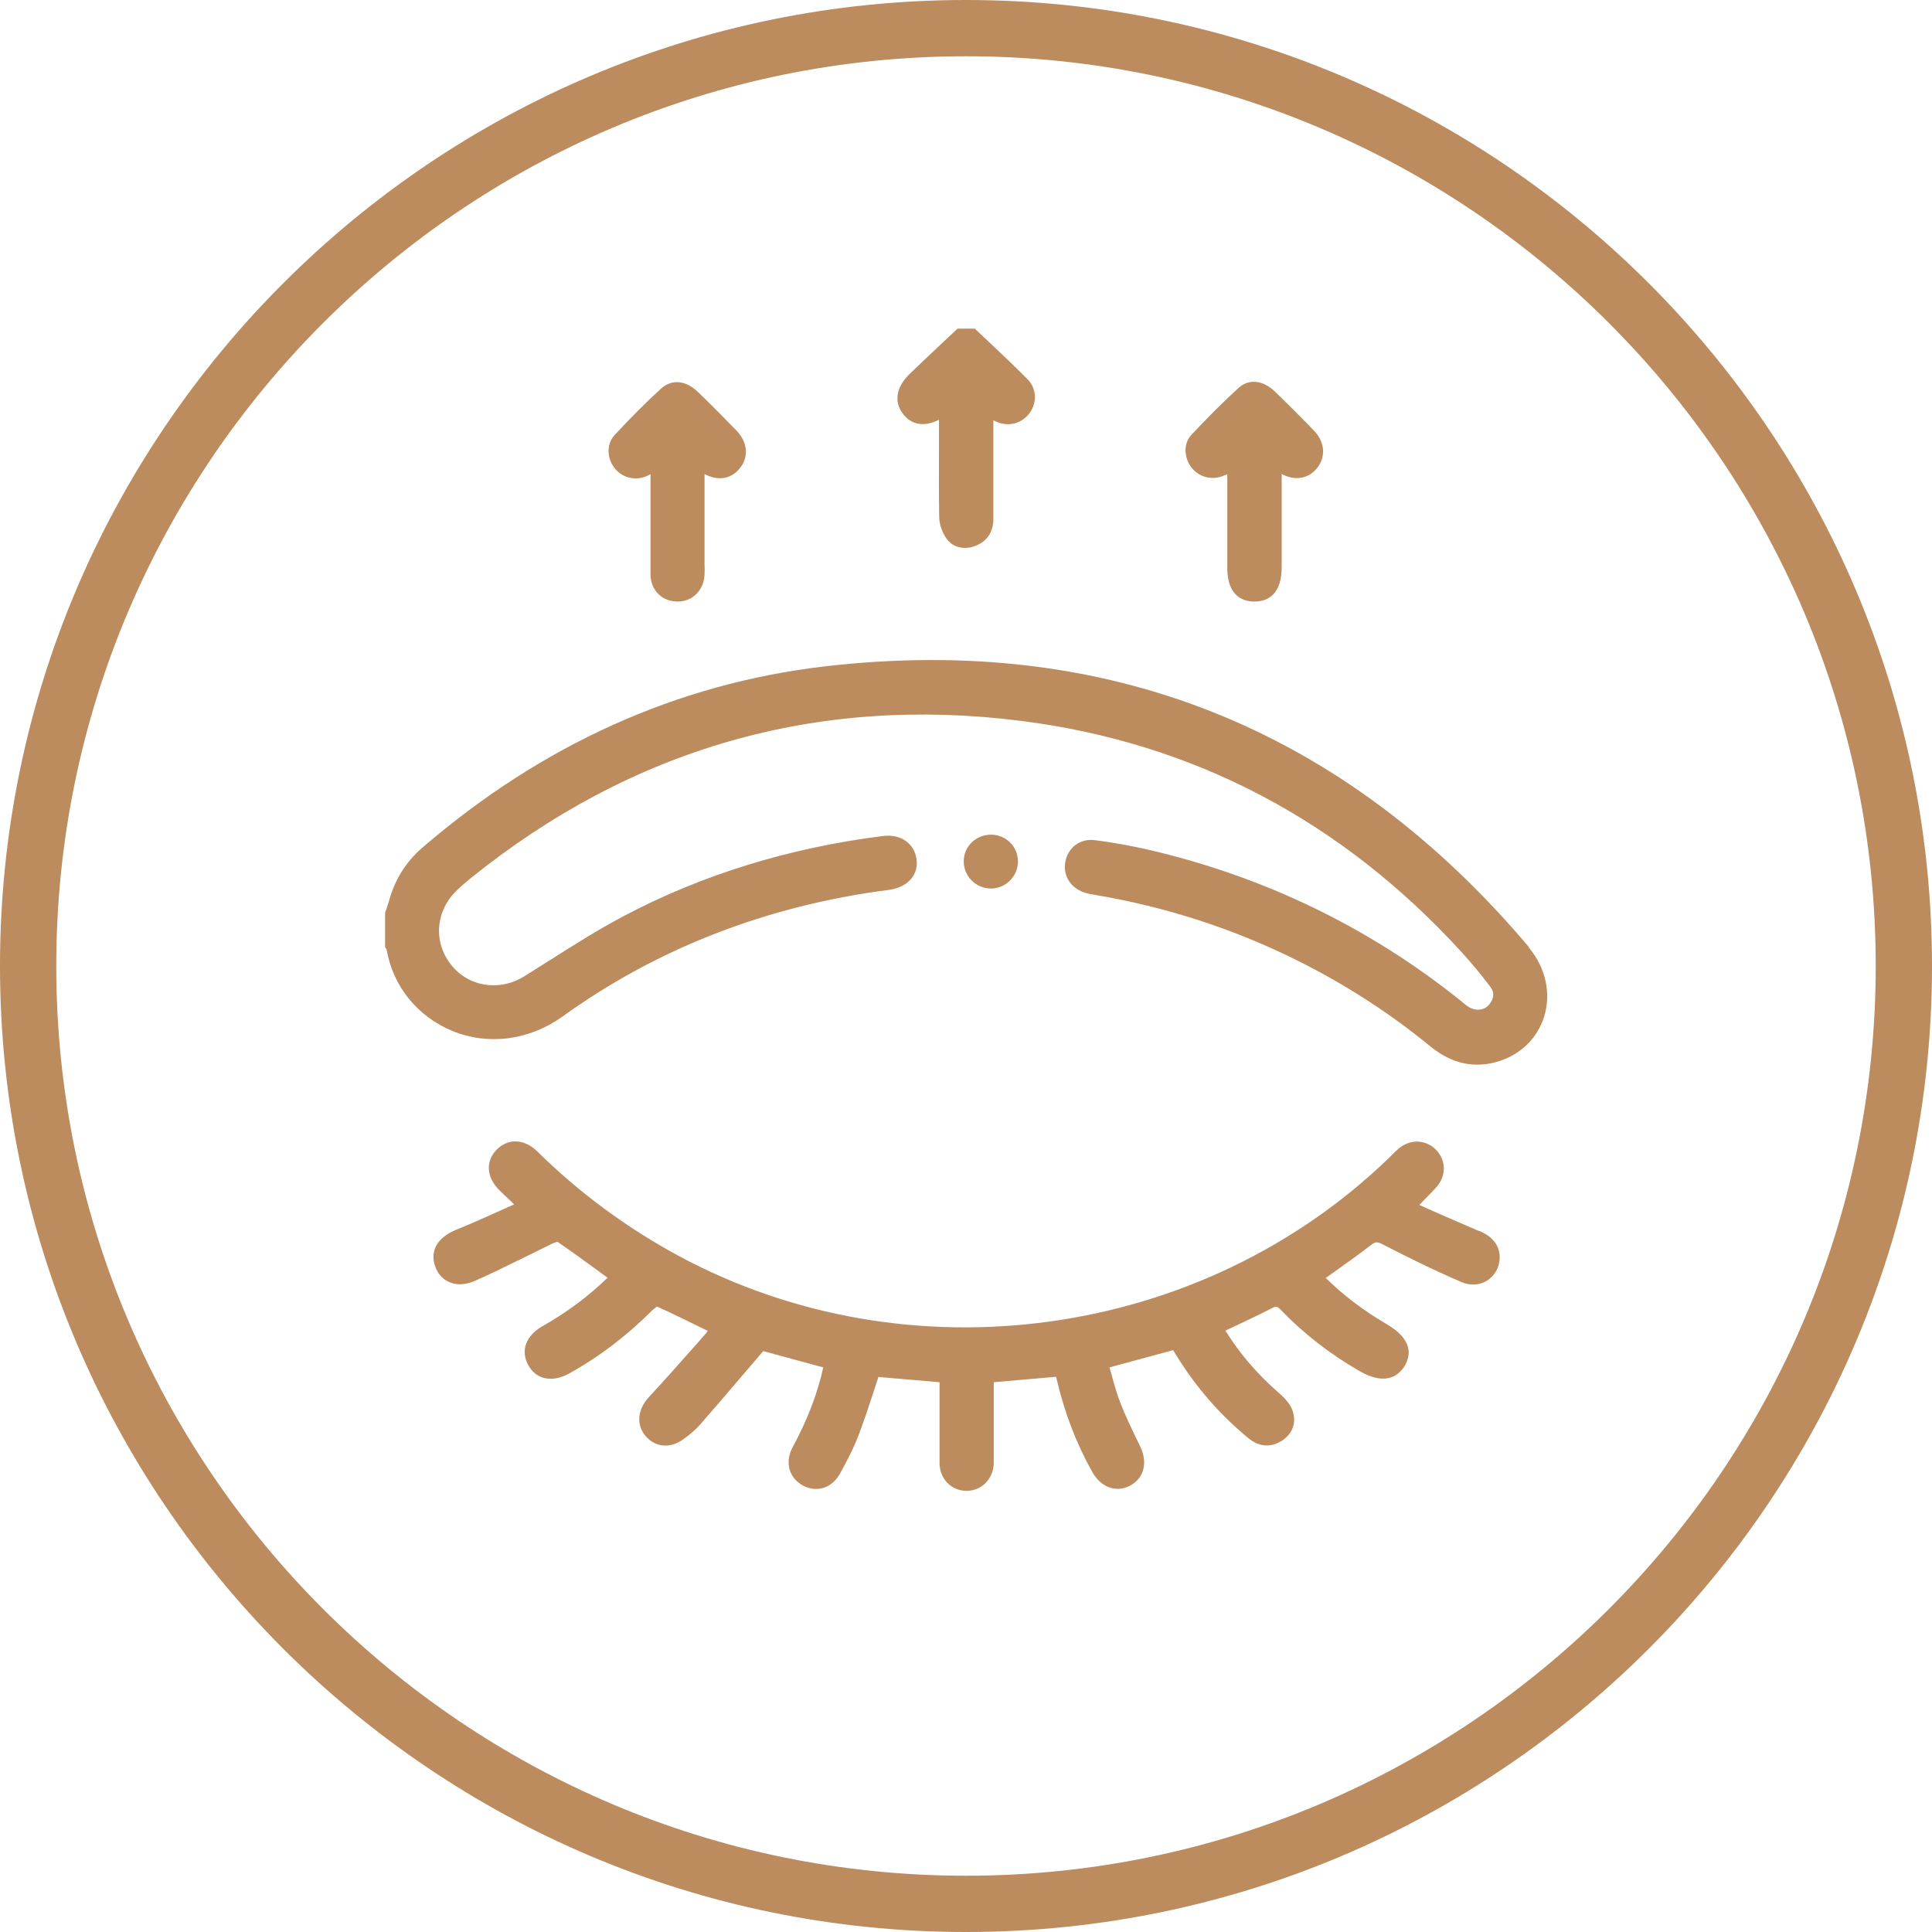 <?xml version="1.0" encoding="UTF-8"?>
<svg xmlns="http://www.w3.org/2000/svg" id="Layer_1" viewBox="0 0 103 103">
  <defs>
    <style>.cls-1{fill:#bc8b5e;stroke-width:0px;}</style>
  </defs>
  <path class="cls-1" d="m51.5,103C23.1,103,0,79.9,0,51.5S23.1,0,51.5,0s51.5,23.1,51.5,51.5-23.1,51.5-51.5,51.5Zm0-100C24.76,3,3,24.76,3,51.5s21.76,48.5,48.5,48.5,48.5-21.76,48.5-48.5S78.24,3,51.5,3Z"></path>
  <path class="cls-1" d="m81.51,50.49c-9.87-11.68-22.51-16.72-37.57-14.96-7.83.92-15.03,4.16-21.41,9.65-.89.76-1.49,1.73-1.8,2.88-.04.13-.08.27-.13.4l-.07.2v1.83s.08.12.08.12c.33,1.96,1.64,3.58,3.5,4.35,1.92.79,4.11.5,5.87-.76,5.05-3.64,10.91-5.92,17.42-6.76.52-.07.95-.29,1.21-.63.22-.29.31-.65.25-1.02-.12-.84-.86-1.34-1.79-1.22-5.01.63-9.66,2.07-13.82,4.27-1.33.7-2.62,1.52-3.87,2.31-.47.3-.95.6-1.43.9-1.34.83-2.99.56-3.92-.64-.95-1.22-.8-2.88.34-3.96.23-.22.47-.42.71-.62,8.61-6.94,18.48-9.77,29.34-8.4,9.19,1.16,17.09,5.31,23.5,12.33.51.56,1.01,1.16,1.52,1.83.25.32.22.66-.08,1-.25.28-.7.32-1.05.1-.13-.08-.25-.18-.37-.28l-.13-.11c-4.87-3.89-10.46-6.58-16.59-8-.93-.21-1.89-.39-2.86-.51-.78-.1-1.45.41-1.57,1.19-.12.75.32,1.4,1.1,1.63.14.04.28.06.44.09,3.82.64,7.5,1.83,10.94,3.56,2.51,1.26,4.86,2.78,6.99,4.53.79.64,1.62.97,2.49.97.32,0,.65-.04.98-.13,1.27-.34,2.21-1.22,2.59-2.43.39-1.24.08-2.61-.81-3.68Z"></path>
  <path class="cls-1" d="m50.06,22.37v1.55c0,1.18-.01,2.41.01,3.61,0,.41.16.86.39,1.18.23.33.58.5.98.5.18,0,.37-.03.56-.11.62-.23.96-.74.96-1.45v-5.16s0-.06,0-.09c0,0,.02.01.03.02.64.35,1.38.22,1.83-.31.48-.56.47-1.37-.02-1.87-.64-.65-1.31-1.29-1.96-1.9-.27-.25-.53-.5-.8-.75l-.07-.07h-.92l-.81.76c-.58.55-1.16,1.09-1.74,1.65-.72.7-.86,1.48-.36,2.13.33.43.92.81,1.92.32Z"></path>
  <path class="cls-1" d="m78.85,65.63c-.83-.35-1.66-.72-2.51-1.09l-.67-.3c.06-.06.12-.13.18-.19.28-.28.51-.52.74-.77.52-.6.51-1.41-.02-1.97-.53-.55-1.34-.6-1.96-.11-.16.13-.31.27-.45.42l-.13.13c-10.02,9.67-25.58,11.81-37.84,5.21-2.76-1.49-5.3-3.36-7.54-5.57-.7-.68-1.54-.72-2.16-.11-.28.28-.43.62-.43.99,0,.42.21.84.59,1.21.2.2.41.39.66.63l.1.1c-.26.11-.51.23-.76.34-.8.36-1.56.7-2.33,1.01-1,.41-1.41,1.12-1.12,1.95.13.39.4.69.75.84.4.18.88.15,1.38-.07.88-.39,1.76-.82,2.61-1.24.48-.24.96-.47,1.44-.71.22-.1.33-.12.32-.14.76.52,1.5,1.06,2.27,1.62l.42.31c-1.02.99-2.16,1.84-3.48,2.59-.89.51-1.17,1.31-.74,2.08.42.76,1.27.93,2.16.44,1.58-.87,3.07-2,4.44-3.37.1-.1.26-.19.24-.21.76.34,1.53.72,2.27,1.08l.45.22s-.05.09-.08.12l-.58.66c-.82.93-1.65,1.86-2.49,2.77-.6.65-.66,1.47-.17,2.05.53.63,1.36.69,2.06.15l.06-.04c.26-.2.52-.41.75-.66.84-.97,1.68-1.94,2.53-2.94l.88-1.03,3.2.87c-.31,1.41-.85,2.81-1.64,4.27-.21.39-.26.81-.15,1.19.11.36.37.66.73.85.74.38,1.54.11,1.96-.66.35-.64.71-1.32.98-2.03.29-.76.55-1.55.8-2.31.09-.27.17-.53.26-.8l3.26.28v1.57c0,.92,0,1.83,0,2.75.01.84.63,1.47,1.44,1.47h.02c.78-.01,1.38-.61,1.43-1.43,0-.16,0-.33,0-.49v-3.87s3.32-.29,3.32-.29c.01.05.03.1.04.15.41,1.77,1.05,3.42,1.89,4.92.47.84,1.29,1.13,2.04.72.73-.4.93-1.23.51-2.09l-.14-.29c-.32-.66-.65-1.35-.92-2.04-.18-.47-.32-.97-.45-1.45-.04-.14-.08-.28-.12-.42l3.39-.92.22.35c1.02,1.65,2.3,3.11,3.79,4.34.58.47,1.19.52,1.79.14.57-.37.79-.97.57-1.6-.1-.3-.34-.61-.72-.94-1.15-1-2.09-2.09-2.86-3.33l.55-.26c.67-.32,1.3-.61,1.93-.94.22-.12.29-.1.47.09,1.22,1.27,2.64,2.37,4.21,3.27,1.44.83,2.11.18,2.39-.27.21-.35.27-.69.18-1.02-.12-.44-.49-.84-1.14-1.22-1.26-.74-2.32-1.55-3.24-2.46.19-.13.37-.26.55-.39.65-.46,1.26-.9,1.87-1.37.24-.19.35-.17.67,0,1.13.58,2.62,1.33,4.17,1.99.45.19.93.16,1.33-.08.39-.24.65-.67.68-1.15.03-.46-.13-1.1-1.07-1.5Z"></path>
  <path class="cls-1" d="m34.6,25.32s.06-.03.08-.04v1.62c0,1.24,0,2.47,0,3.71,0,.85.61,1.46,1.44,1.46h.01c.79,0,1.38-.59,1.43-1.41.01-.21.01-.41,0-.62v-4.77c.71.38,1.4.28,1.87-.29.5-.59.43-1.4-.15-2.01-.71-.73-1.41-1.44-2.08-2.08-.64-.62-1.39-.69-1.96-.17-.79.72-1.6,1.53-2.47,2.47-.45.48-.43,1.28.04,1.82.44.51,1.16.64,1.78.32Z"></path>
  <path class="cls-1" d="m65.32,25.34s.07-.04.11-.06v5c0,1.55.9,1.79,1.43,1.79h.02c.41,0,.73-.12.98-.36.31-.31.47-.8.47-1.46v-4.86s0-.08,0-.12c.7.38,1.44.26,1.9-.33.46-.59.4-1.38-.16-1.96-.71-.74-1.43-1.46-2.13-2.13-.62-.59-1.37-.66-1.91-.17-.8.73-1.62,1.55-2.52,2.51-.47.51-.35,1.3.04,1.77.43.52,1.16.67,1.77.36Z"></path>
  <path class="cls-1" d="m52.83,47.37c.79,0,1.43-.65,1.44-1.43,0-.8-.62-1.43-1.42-1.44-.79-.01-1.45.59-1.47,1.38-.01.39.13.76.41,1.05.27.28.65.44,1.04.44h0Z"></path>
</svg>
